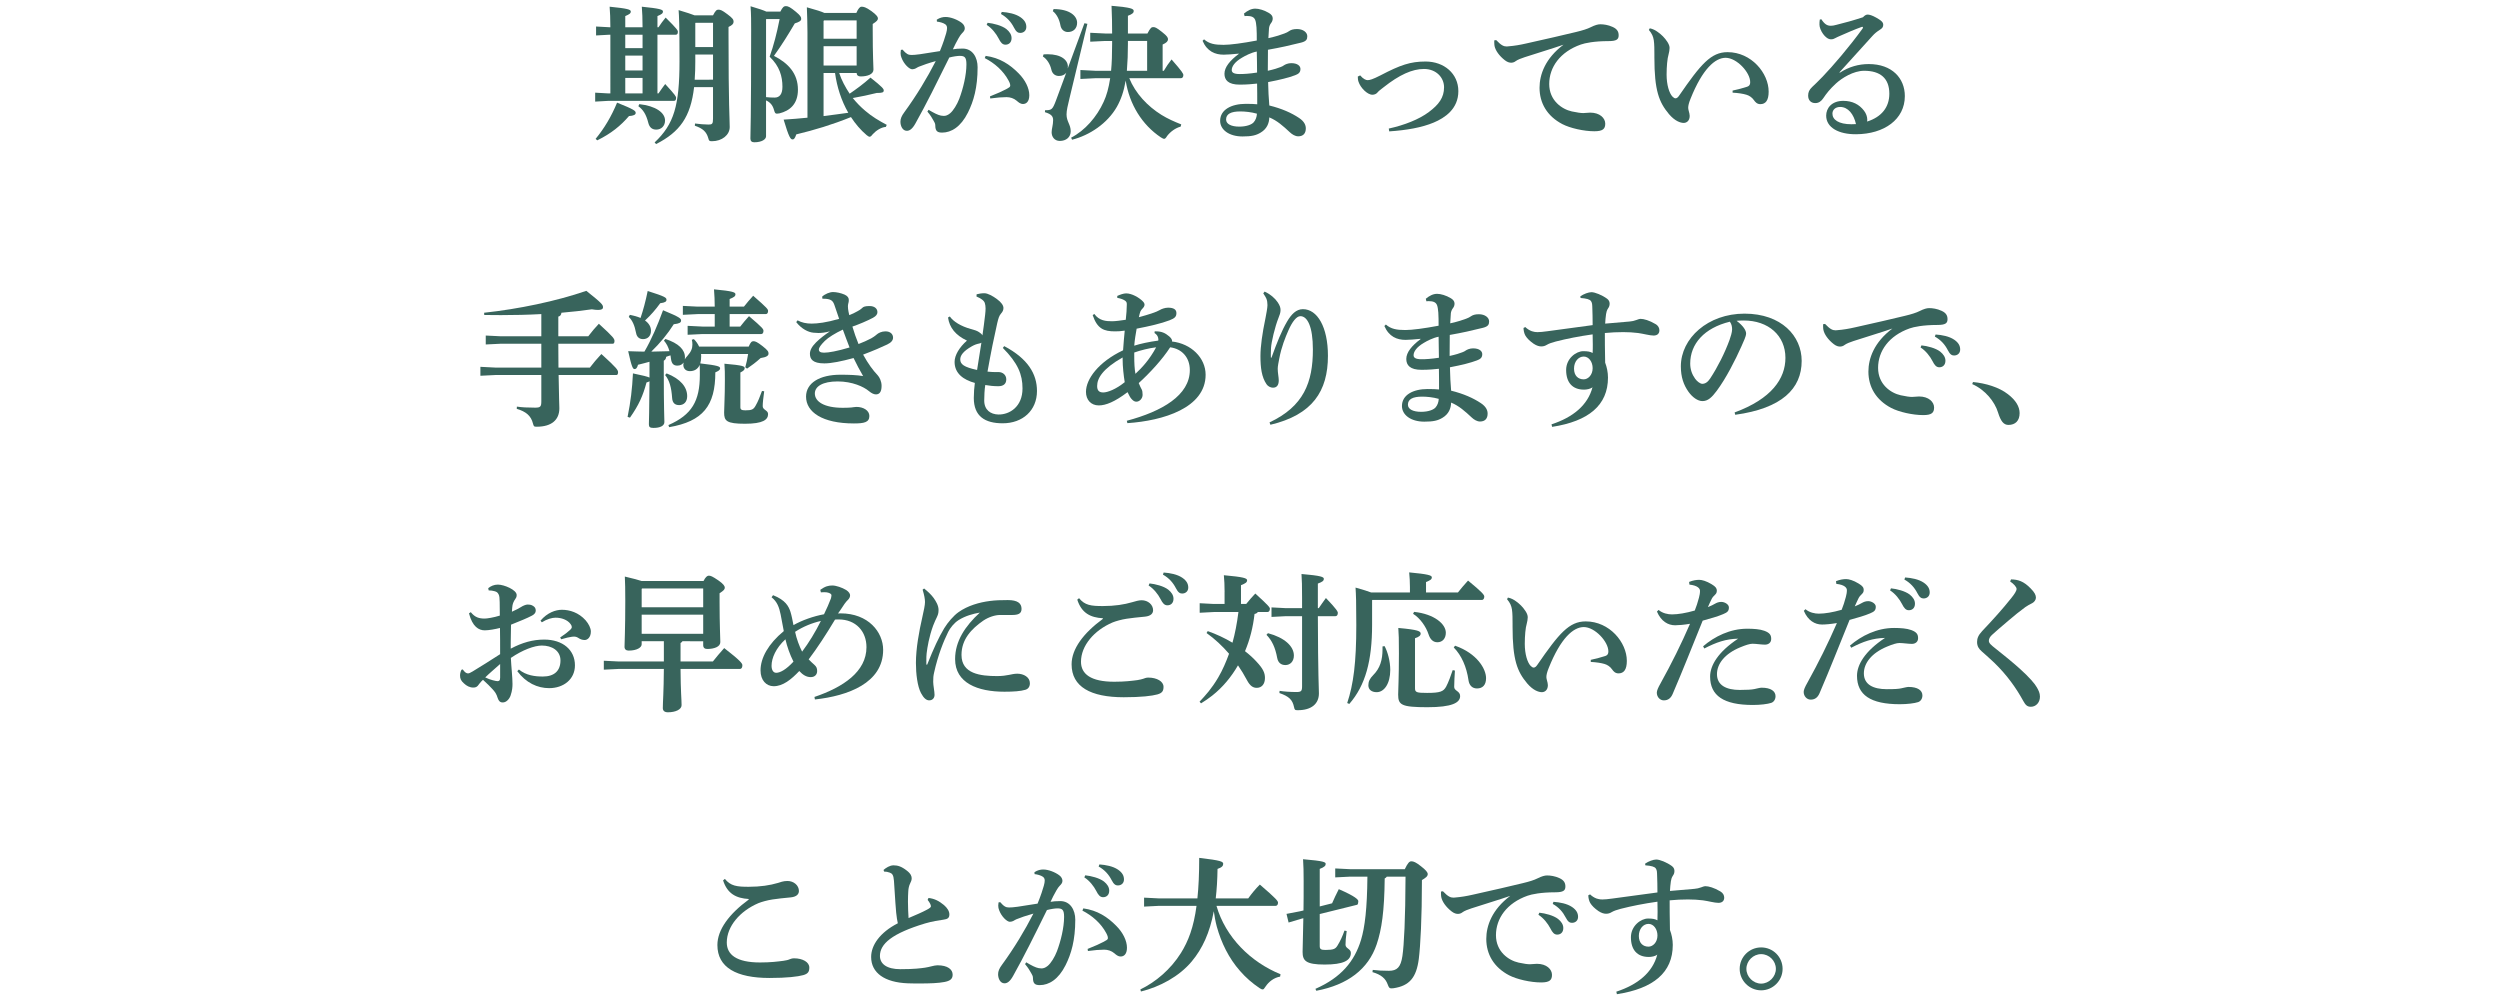 <?xml version="1.0" encoding="utf-8"?>
<!-- Generator: Adobe Illustrator 16.0.0, SVG Export Plug-In . SVG Version: 6.00 Build 0)  -->
<!DOCTYPE svg PUBLIC "-//W3C//DTD SVG 1.1//EN" "http://www.w3.org/Graphics/SVG/1.1/DTD/svg11.dtd">
<svg version="1.1" id="レイヤー_1" xmlns="http://www.w3.org/2000/svg" xmlns:xlink="http://www.w3.org/1999/xlink" x="0px"
	 y="0px" width="400px" height="160px" viewBox="0 0 400 160" enable-background="new 0 0 400 160" xml:space="preserve">
<g>
	<g>
		<path fill="#38645C" d="M97.659,5.553H97.54l-2.169,0.119v-1.43l2.169,0.119h0.119c0-1.383-0.047-2.406-0.119-3.289
			c2.861,0.285,3.385,0.451,3.385,0.764c0,0.311-0.215,0.451-0.882,0.738v1.787h2.766c0-1.383-0.049-2.406-0.12-3.289
			c2.836,0.285,3.385,0.451,3.385,0.764c0,0.311-0.215,0.451-0.882,0.738v1.787h0.167c0.357-0.549,0.715-1.023,1.144-1.549
			c1.883,1.857,1.955,2.074,1.955,2.266c0,0.309-0.095,0.475-0.335,0.475h-2.931v9.393h0.167c0.334-0.498,0.715-1.027,1.072-1.502
			c1.692,1.836,1.741,2.004,1.741,2.217c0,0.311-0.095,0.477-0.334,0.477H97.326l-2.098,0.119v-1.43l2.098,0.119h0.333V5.553z
			 M95.299,22.217c1.383-1.668,2.528-3.602,3.433-5.793c2.741,1.098,2.979,1.311,2.979,1.645c0,0.287-0.333,0.453-1.072,0.502
			c-1.311,1.523-2.837,2.787-5.078,3.885L95.299,22.217z M100.043,7.697h2.766V5.553h-2.766V7.697z M100.043,11.275h2.766V8.891
			h-2.766V11.275z M100.043,14.945h2.766v-2.479h-2.766V14.945z M102.284,16.664c2.623,0.283,4.124,1.355,4.124,2.619
			c0,0.883-0.619,1.455-1.406,1.455c-0.619,0-1.073-0.311-1.263-1.049c-0.357-1.43-0.858-2.145-1.598-2.693L102.284,16.664z
			 M111.056,13.941c-0.548,4.77-2.288,7.178-6.079,9.109l-0.238-0.262c3.099-2.908,3.981-5.889,3.981-12.994
			c0-6.102-0.071-7.197-0.143-8.176c1.287,0.383,2.074,0.645,2.55,0.834h2.957c0.405-0.785,0.596-0.906,0.859-0.906
			c0.31,0,0.572,0.072,1.453,0.74c0.835,0.621,0.978,0.859,0.978,1.193c0,0.307-0.191,0.547-0.811,0.834v1.262
			c0,11.395,0.191,13.469,0.191,14.756c0,1.264-1.239,2.264-2.836,2.264c-0.43,0-0.477-0.047-0.596-0.498
			c-0.287-1.002-0.859-1.549-2.146-1.98l0.023-0.355c0.715,0.094,1.55,0.166,2.17,0.166c0.572,0,0.714-0.096,0.714-0.93v-5.057
			H111.056z M114.084,12.752V8.723h-2.836v1.121c0,0.977-0.025,1.93-0.096,2.908H114.084z M114.084,7.533V3.646h-2.79l-0.047,0.047
			v3.84H114.084z"/>
		<path fill="#38645C" d="M124.857,1.859c0.357-0.717,0.572-0.883,0.882-0.883c0.357,0,0.739,0.191,1.598,0.906
			c0.715,0.594,0.857,0.834,0.857,1.143c0,0.312-0.334,0.502-1.025,0.717c-1.024,1.738-2.097,3.48-3.336,5.197
			c2.335,1.189,3.837,2.859,3.837,5.41c0,2.336-1.335,3.385-2.955,3.789c-0.167,0.025-0.311,0.049-0.405,0.049
			c-0.287,0-0.335-0.145-0.477-0.617c-0.191-0.693-0.572-1.195-1.265-1.506v5.746c0,0.479-0.667,0.955-1.883,0.955
			c-0.406,0-0.62-0.193-0.62-0.598c0-0.549,0.12-2.957,0.12-17.426c0-1.215,0-2.455-0.095-3.74c1.359,0.402,2.121,0.666,2.526,0.857
			H124.857z M122.616,3.051l-0.048,0.047v12.443c0.501,0.049,0.834,0.072,1.384,0.072c0.715,0,1.238-0.477,1.238-1.717
			c0-1.668-0.452-3.312-2.049-4.816c0.643-1.809,1.145-3.719,1.597-6.029H122.616z M134.273,11.68
			c0.38,1.168,0.979,2.262,1.668,3.312c1.073-0.738,2.193-1.549,3.337-2.574c1.931,1.523,2.121,1.812,2.121,2.053
			c0,0.332-0.262,0.402-1.119,0.402c-1.264,0.312-2.48,0.574-3.839,0.812c0.596,0.738,1.263,1.428,2.003,2.049
			c1.049,0.904,2.217,1.598,3.433,2.242l-0.143,0.332c-0.74,0.047-1.55,0.572-2.099,1.17c-0.214,0.283-0.357,0.404-0.5,0.404
			c-0.119,0-0.262-0.098-0.477-0.264c-0.954-0.809-1.787-1.787-2.503-2.883c-3.004,1.215-5.864,2.074-8.748,2.766
			c-0.239,0.715-0.406,0.809-0.596,0.809c-0.311,0-0.572-0.285-1.431-3.17c1.287-0.07,2.551-0.189,3.814-0.309V5.195
			c0-1.311-0.047-2.549-0.096-4.027c1.549,0.428,2.36,0.691,2.813,0.906h5.101c0.334-0.766,0.597-1.002,0.834-1.002
			c0.31,0,0.667,0.047,1.598,0.715c0.811,0.594,1.025,0.93,1.025,1.145c0,0.285-0.168,0.477-0.835,0.904V4.67
			c0,4.576,0.12,5.842,0.12,6.463c0,0.736-0.93,1.096-2.051,1.096c-0.381,0-0.619-0.166-0.643-0.549H134.273z M137.062,3.266h-5.221
			l-0.071,0.094v2.838h5.292V3.266z M131.77,7.389v3.1h5.292v-3.1H131.77z M131.77,11.68v6.891c1.335-0.17,2.646-0.336,3.956-0.527
			c-1.119-1.953-1.811-4.125-2.12-6.363H131.77z"/>
		<path fill="#38645C" d="M148.574,17.57c0.833,0.498,1.478,0.83,1.979,0.928c0.166,0.023,0.31,0.047,0.452,0.047
			c0.309,0,0.62-0.096,1.001-0.406c0.524-0.428,1.121-1.406,1.479-2.334c0.619-1.646,1.144-3.791,1.144-5.508
			c0-1.145-0.285-1.357-1.072-1.357c-0.358,0-1.026,0.094-1.669,0.262c-2.05,4.146-3.623,7.342-5.411,10.537
			c-0.525,0.953-0.978,1.191-1.383,1.191c-0.691,0-1.025-0.787-1.025-1.455c0-0.477,0.19-0.93,0.596-1.479
			c2.003-2.74,3.719-5.602,5.055-8.223c-1.121,0.309-2.075,0.645-2.719,0.906c-0.167,0.07-0.309,0.164-0.477,0.26
			c-0.118,0.072-0.356,0.145-0.572,0.145c-0.452,0-1.333-0.811-1.716-1.859c-0.096-0.238-0.143-0.453-0.143-0.74
			c0-0.141,0.023-0.309,0.047-0.5l0.263-0.047c0.62,0.713,0.929,0.857,1.43,0.857c0.263,0,0.716-0.023,1.359-0.119
			c1.144-0.166,2.17-0.332,3.195-0.5c0.501-1.217,0.882-2.406,1.001-2.859c0.095-0.334,0.142-0.623,0.142-0.836
			c0-0.262-0.095-0.453-0.286-0.596c-0.334-0.238-0.906-0.381-1.336-0.428l-0.023-0.311c0.501-0.334,1.002-0.43,1.407-0.43
			c0.833,0,1.906,0.43,2.574,0.93c0.357,0.262,0.501,0.619,0.501,0.883c0,0.309-0.168,0.525-0.454,0.809
			c-0.166,0.166-0.31,0.383-0.524,0.74c-0.404,0.715-0.62,1.145-0.929,1.811c0.477-0.072,0.834-0.119,1.55-0.119
			c1.621,0,2.407,1.432,2.407,2.98c0,3.289-0.644,5.459-1.55,7.27c-1.144,2.289-2.67,3.195-4.124,3.195
			c-0.739,0-1.097-0.215-1.097-1.166c0-0.287-0.142-0.504-0.262-0.717c-0.239-0.43-0.477-0.859-1.001-1.479L148.574,17.57z
			 M157.704,8.939c2.264,0.307,3.885,1.383,5.267,2.787c1.073,1.074,1.717,2.385,1.717,3.506c0,1.047-0.501,1.406-1.001,1.406
			c-0.454,0-0.739-0.287-1.025-0.525c-0.452-0.381-1.025-0.572-1.621-0.572c-0.691,0-1.55,0.072-2.598,0.215l-0.048-0.334
			c1.216-0.477,1.979-0.834,2.575-1.143c0.404-0.217,0.667-0.361,0.667-0.549c0-0.215-0.023-0.383-0.262-0.834
			c-0.834-1.572-2.264-2.814-3.814-3.602L157.704,8.939z M158.014,3.646c0.928,0.096,2.264,0.43,3.003,1
			c0.501,0.408,0.834,0.883,0.834,1.455c0,0.691-0.429,1.049-0.978,1.049c-0.476,0-0.763-0.334-1.096-1.002
			c-0.381-0.738-1.072-1.645-1.908-2.168L158.014,3.646z M160.278,1.908c1.025,0.07,2.168,0.285,2.979,0.834
			c0.692,0.475,0.954,0.975,0.954,1.572c0,0.596-0.429,0.953-0.979,0.953c-0.332,0-0.642-0.143-1-0.857
			c-0.453-0.883-1.097-1.623-2.074-2.17L160.278,1.908z"/>
		<path fill="#38645C" d="M170.599,11.631c-0.239,0.334-0.645,0.525-1.169,0.525c-0.595,0-1.072-0.357-1.214-1.023
			c-0.191-0.859-0.692-1.67-1.36-2.1l0.119-0.334c0.214-0.023,0.43-0.023,0.62-0.023c2.24,0,3.265,0.953,3.265,1.98
			c0,0.117,0,0.211-0.023,0.307l2.67-7.246l0.477,0.096l-2.884,11.992c-0.24,1.023-0.454,1.834-0.454,2.504
			c0,1.141,0.668,1.619,0.668,2.691c0,0.955-0.74,1.549-1.741,1.549c-0.858,0-1.312-0.666-1.312-1.383
			c0-0.57,0.238-1.143,0.238-1.955c0-0.572-0.261-0.951-1.311-1.262l0.024-0.311c1.048,0,1.192-0.094,1.74-1.549L170.599,11.631z
			 M168.572,1.451c2.623,0,3.766,1.123,3.766,2.195c0,0.904-0.595,1.479-1.478,1.479c-0.571,0-1.072-0.383-1.192-1.072
			c-0.166-0.932-0.596-1.789-1.215-2.266L168.572,1.451z M175.247,12.514l-2.384,0.121v-1.432l2.384,0.121h2.527
			c0.119-1.219,0.166-2.648,0.166-4.342V6.555h-1.12l-2.384,0.117V5.244l2.384,0.117h1.12c0-1.598-0.023-2.859-0.095-4.432
			c3.146,0.262,3.551,0.475,3.551,0.834c0,0.262-0.167,0.477-0.929,0.762v2.836h3.122c0.478-0.93,0.668-1.023,0.906-1.023
			c0.311,0,0.5,0.049,1.407,0.764c0.882,0.691,0.977,0.93,0.977,1.191c0,0.285-0.215,0.547-0.858,0.834v4.197h0.191
			c0.381-0.645,0.763-1.219,1.239-1.812c1.74,1.979,1.884,2.287,1.884,2.502c0,0.287-0.144,0.5-0.382,0.5h-8.271
			c1.002,2.455,2.932,4.482,5.149,5.865c1.001,0.619,2.074,1.096,3.169,1.525l-0.095,0.355c-0.811,0.217-1.621,0.789-2.169,1.502
			c-0.191,0.312-0.31,0.455-0.477,0.455c-0.119,0-0.287-0.096-0.524-0.238c-3.005-2.002-5.031-5.293-5.626-9.082
			c-0.287,1.691-0.739,3.002-1.407,4.193c-1.525,2.672-4.363,4.555-7.175,5.27l-0.144-0.334c2.218-1.145,4.101-3.314,5.198-5.723
			c0.476-1.023,0.81-2.217,1.048-3.789H175.247z M183.542,11.324v-4.77h-3.075v0.5c0,1.43-0.049,2.836-0.167,4.27H183.542z"/>
		<path fill="#38645C" d="M192.646,6.293c0.812,0.715,1.717,0.883,3.123,0.883c1.073,0,3.052-0.266,5.315-0.693
			c0-0.787,0-1.404-0.045-2.096c-0.049-0.551-0.096-0.93-0.215-1.217c-0.191-0.453-0.621-0.619-1.335-0.619
			c-0.12,0-0.239,0.023-0.358,0.023l-0.095-0.404c0.572-0.479,1.167-0.789,1.811-0.789c0.574,0,1.429,0.238,2.216,0.717
			c0.359,0.213,0.572,0.5,0.572,0.834c0,0.311-0.094,0.549-0.285,0.785c-0.166,0.215-0.287,0.549-0.311,0.812
			c-0.021,0.381-0.047,0.93-0.096,1.572c1.289-0.285,1.979-0.525,2.553-0.74c0.285-0.094,0.596-0.26,0.832-0.428
			c0.215-0.145,0.574-0.287,1.193-0.287c1,0,1.645,0.549,1.645,1.146c0,0.5-0.143,0.809-0.977,1.023
			c-1.812,0.455-3.289,0.787-5.316,1.145c-0.023,1.217-0.023,2.385-0.023,3.363c0.977-0.217,1.645-0.432,2.051-0.598
			c0.189-0.07,0.404-0.168,0.547-0.287c0.168-0.117,0.619-0.334,1.145-0.334c1.025,0,1.479,0.453,1.479,0.93
			c0,0.621-0.381,0.811-0.857,1.002c-1.025,0.381-2.312,0.715-4.316,1.098c0.025,1.381,0.096,2.574,0.191,3.742
			c2.027,0.5,3.551,1.191,4.768,2.002c0.857,0.57,1.072,1.17,1.072,1.67c0,0.785-0.406,1.262-1.215,1.262
			c-0.479,0-0.953-0.287-1.336-0.645c-1.072-1-2.027-1.859-3.289-2.383c-0.025,0.932-0.381,1.836-1.383,2.432
			c-0.739,0.453-1.478,0.619-2.909,0.619c-2.146,0-3.576-1.072-3.576-2.502c0-1.787,1.812-2.717,4.102-2.717
			c0.905,0,1.311,0.023,1.834,0.07c0-1.238,0-2.311-0.023-3.312c-0.691,0.07-1.55,0.168-2.789,0.168
			c-1.837,0-2.432-0.74-2.432-1.742c0-1.049,0.881-2.121,2.288-3.172V8.582c-0.977,0.094-1.858,0.166-2.406,0.166
			c-1.359,0-2.647-0.502-3.386-2.217L192.646,6.293z M198.439,17.83c-1.479,0-2.265,0.404-2.265,1.287
			c0,0.738,0.833,1.143,2.122,1.143c1.144,0,2.001-0.332,2.312-0.715c0.287-0.334,0.476-0.809,0.501-1.357
			C200.179,17.926,199.202,17.83,198.439,17.83z M201.084,8.246c-0.905,0.17-1.882,0.693-2.359,0.979
			c-1.192,0.691-1.646,1.432-1.646,1.979c0,0.404,0.311,0.643,1.287,0.643c0.668,0,1.503-0.047,2.766-0.238
			C201.133,10.488,201.109,9.391,201.084,8.246z"/>
		<path fill="#38645C" d="M217.627,12.062c0.523,0.619,0.953,0.762,1.191,0.762c0.334,0,0.787-0.117,2.051-0.762
			c3.195-1.668,4.791-2.219,7.223-2.219c2.957,0,5.244,1.93,5.244,4.744c0,2.838-2.146,4.268-3.957,5.029
			c-1.883,0.787-4.291,1.217-7.104,1.406l-0.072-0.451c2.504-0.549,4.863-1.479,6.412-2.646c1.598-1.193,2.434-2.312,2.434-3.959
			c0-1.549-1.242-2.932-3.219-2.932c-1.859,0-3.936,0.93-6.459,2.932c-0.455,0.359-0.742,0.549-0.98,0.836
			c-0.166,0.213-0.477,0.357-0.809,0.357c-0.811,0-1.908-1.121-2.219-2.074c-0.094-0.262-0.117-0.549-0.117-0.834L217.627,12.062z"
			/>
		<path fill="#38645C" d="M239.389,6.412c0.811,0.859,1.217,1.025,1.693,1.025c0.094,0,0.189-0.025,0.26-0.025
			c0.932-0.07,1.91-0.236,2.838-0.453c3.125-0.691,6.199-1.406,7.963-1.834c1.096-0.262,1.836-0.502,2.359-0.764
			c0.717-0.357,1.17-0.477,1.551-0.477c0.523,0,1.264,0.096,1.979,0.43c0.738,0.332,0.953,0.787,0.953,1.334
			c0,0.645-0.311,0.93-1.645,0.93c-2.242,0-3.744,0.309-4.412,0.549c-3.312,1.168-5.053,3.623-5.053,6.316
			c0,2.621,2.004,4.029,3.623,4.387c0.883,0.189,1.455,0.262,1.836,0.262c0.119,0,0.262-0.023,0.334-0.023
			c0.262-0.025,0.525-0.049,0.764-0.049c1.547,0,2.408,0.883,2.408,1.766c0,0.834-0.383,1.215-1.742,1.215
			c-1.691,0-3.885-0.5-5.125-1.145c-2.455-1.285-3.646-3.385-3.646-5.816c0-2.098,0.904-4.695,3.838-6.889
			c-2.002,0.691-3.742,1.193-6.223,2.002c-0.523,0.168-1.143,0.406-1.455,0.643c-0.166,0.145-0.451,0.238-0.689,0.238
			c-0.262,0-0.596-0.07-1.002-0.381c-0.953-0.736-1.525-1.596-1.668-2.287c-0.023-0.166-0.047-0.334-0.047-0.572V6.461
			L239.389,6.412z"/>
		<path fill="#38645C" d="M263.965,4.529c0.477,0.094,0.906,0.309,1.287,0.596c0.596,0.428,1.07,0.881,1.525,1.572
			c0.213,0.334,0.357,0.668,0.357,0.975c0,0.266-0.07,0.719-0.166,1.051c-0.191,0.621-0.311,1.908-0.311,3.219
			c0,1.6,0.406,2.979,0.953,3.529c0.191,0.189,0.334,0.262,0.477,0.262c0.191,0,0.381-0.143,0.572-0.43
			c3.48-5.053,5.102-6.959,7.748-6.959c3.812,0,6.578,3.359,6.578,6.316c0,1.404-0.477,2.004-1.334,2.004
			c-0.525,0-0.811-0.338-1.025-0.645c-0.309-0.455-0.787-0.74-1.193-0.859c-0.547-0.168-1.332-0.287-2.217-0.334v-0.334
			c0.859-0.189,1.621-0.381,2.338-0.619c0.357-0.119,0.477-0.357,0.477-0.717c0.023-1.549-2.146-3.91-3.934-3.91
			c-1.668,0-3.695,1.766-5.604,6.535c-0.285,0.689-0.381,1.145-0.381,1.477c0,0.168,0.049,0.312,0.072,0.43
			c0.096,0.355,0.168,0.645,0.168,0.857c0,0.811-0.525,1.121-0.955,1.121c-0.523,0-1.406-0.287-2.359-1.406
			c-1.598-1.908-2.336-3.768-2.336-9.059V8.699c0-0.666,0-1.645-0.096-2.262c-0.096-0.598-0.285-1.051-0.787-1.648L263.965,4.529z"
			/>
		<path fill="#38645C" d="M294.381,11.631c1.453-0.951,3.002-1.381,4.623-1.381c3.719,0,5.77,2.264,5.77,5.125
			c0,3.719-3.289,6.078-7.795,6.104c-2.766,0.023-4.791-1.051-4.791-2.98c0-1.17,0.857-2.361,2.74-2.361
			c1.455,0,2.551,0.572,3.314,1.574c0.332,0.428,0.523,0.953,0.523,1.455c0,0.094,0,0.189-0.023,0.283
			c2.312-0.738,3.551-2.287,3.551-4.457c0-2.455-1.428-3.668-4.027-3.668c-1.717,0-3.576,1.166-4.529,2.049
			c-0.953,0.881-1.479,1.547-2.025,2.359c-0.311,0.453-0.693,0.764-1.266,0.764c-0.691,0-1.143-0.453-1.143-1.193
			c0-0.549,0.166-0.928,0.643-1.385c0.285-0.283,1.025-0.951,1.668-1.643c1.646-1.717,4.293-4.791,6.414-7.725
			c0.023-0.047,0.047-0.094,0.047-0.141c0-0.072-0.047-0.121-0.094-0.121c-0.025,0-0.096,0.025-0.119,0.025
			c-1.121,0.404-2.289,0.906-3.41,1.406c-0.357,0.168-0.621,0.262-0.859,0.404c-0.166,0.096-0.332,0.168-0.643,0.168
			c-0.906,0-1.836-1.504-1.836-2.336c0-0.287,0-0.525,0.049-0.811l0.238-0.072c0.572,0.857,0.977,1.051,1.549,1.051
			c0.287,0,0.477-0.049,0.859-0.145c1.191-0.287,2.74-0.715,4.266-1.217c0.287-0.311,0.523-0.428,0.738-0.428
			c0.287,0,0.717,0.117,1.359,0.477c0.764,0.43,1.145,0.715,1.145,1.145c0,0.332-0.119,0.547-0.5,0.785
			c-0.525,0.336-0.857,0.596-1.264,1.051c-1.811,2-3.529,3.885-5.244,5.791L294.381,11.631z M294.428,17.113
			c-0.811,0-1.24,0.502-1.24,1.074c0,0.953,0.979,1.693,3.051,1.693c0.217,0,0.453,0,0.717-0.025
			C296.596,18.26,295.691,17.113,294.428,17.113z"/>
	</g>
	<g>
		<path fill="#38645C" d="M86.612,54.998h-6.507l-2.385,0.117v-1.428l2.385,0.117h6.507v-3.551
			c-2.145,0.119-4.362,0.166-6.461,0.166c-0.906,0-1.81,0-2.669-0.021l-0.023-0.359c5.53-0.596,11.49-1.836,16.353-3.504
			c2.527,2.002,2.668,2.242,2.668,2.621c0,0.287-0.213,0.432-0.785,0.432c-0.263,0-0.596-0.025-1.001-0.098
			c-1.501,0.215-3.146,0.404-4.863,0.549c-0.047,0.381-0.215,0.549-0.5,0.619v3.146h4.792c0.501-0.666,1.144-1.43,1.693-2.002
			c2.358,2.145,2.502,2.408,2.502,2.764c0,0.264-0.095,0.432-0.264,0.432H89.33c0,1.262,0,2.551,0.023,3.814h5.03
			c0.5-0.668,1.121-1.406,1.835-2.17c2.527,2.289,2.671,2.574,2.671,2.932c0,0.262-0.095,0.43-0.262,0.43h-9.249
			c0.047,3.623,0.119,4.766,0.119,5.316c0,1.881-1.266,2.955-3.624,2.955c-0.429,0-0.477-0.047-0.596-0.5
			c-0.31-1.266-1.145-1.932-2.599-2.361l0.025-0.357c0.785,0.119,1.691,0.168,2.908,0.168c0.834,0,1-0.143,1-1.002v-4.219h-7.367
			l-2.382,0.119v-1.432l2.382,0.121h7.367V54.998z"/>
		<path fill="#38645C" d="M112.166,56.643c0.023,0.119,0.023,0.215,0.023,0.332c0,0.455-0.047,0.836-0.144,1.17
			c2.908,0.332,3.171,0.5,3.171,0.787c0,0.285-0.31,0.451-0.764,0.643c0,5.34-1.979,7.842-7.389,8.773l-0.119-0.336
			c3.766-1.645,5.029-3.861,5.029-8.031c0-0.693,0-1.145-0.023-1.598c-0.286,0.643-0.811,1-1.573,1
			c-0.621,0-1.048-0.379-1.048-1.023c0-0.121,0.021-0.238,0.047-0.357c-0.215,0.309-0.523,0.498-1.001,0.498
			c-0.644,0-0.929-0.355-1.024-1.119l-0.072-0.523c-0.239,0.07-0.478,0.143-0.693,0.236c-0.023,0.312-0.167,0.502-0.382,0.619v1.814
			c0,5.863,0.096,7.412,0.096,8.01c0,0.596-0.691,0.93-1.738,0.93c-0.574,0-0.742-0.143-0.742-0.574
			c0-0.477,0.072-2.002,0.098-6.889c-0.098,0.072-0.262,0.121-0.478,0.191c-0.572,2.145-1.239,3.623-2.646,5.627l-0.382-0.121
			c0.5-2.479,0.738-4.504,0.859-6.959c1.643,0.332,2.335,0.523,2.646,0.668v-2.529c-0.621,0.168-1.216,0.336-1.835,0.479
			c-0.144,0.547-0.336,0.691-0.549,0.691c-0.261,0-0.452-0.238-1.026-2.863c0.978,0.049,1.812,0.049,2.599,0.072
			c1.145-1.977,2.097-4.193,2.98-6.625c2.766,1.143,2.884,1.334,2.884,1.668c0,0.309-0.284,0.477-1.167,0.572
			c-0.978,1.549-2.217,3.051-3.6,4.385l2.91-0.072c-0.193-0.689-0.478-1.236-0.883-1.691l0.237-0.262
			c2.122,0.691,3.123,1.717,3.123,2.932c0,0.121-0.023,0.168-0.023,0.334c0.095-0.191,0.239-0.357,0.429-0.572
			c0.595-0.668,0.788-1.191,0.788-1.812c0-0.309-0.025-0.523-0.096-0.762l0.334-0.096c0.357,0.357,0.644,0.764,0.834,1.193h7.938
			c0.31-0.74,0.5-0.859,0.762-0.859c0.287,0,0.598,0.119,1.454,0.787c0.883,0.691,0.955,0.906,0.955,1.193
			c0,0.332-0.311,0.57-1.263,0.715c-0.764,0.691-1.409,1.166-2.171,1.691l-0.287-0.215c0.191-0.691,0.336-1.334,0.454-2.121H112.166
			z M100.771,50.373c0.596,0.119,1.168,0.262,1.717,0.5c0.427-1.262,0.809-2.67,1.143-4.314c2.861,0.906,3.005,1.072,3.005,1.406
			c0,0.262-0.19,0.453-1.001,0.549c-0.716,1.002-1.527,1.93-2.433,2.766c0.644,0.453,0.955,1.023,0.955,1.645
			c0,0.834-0.526,1.334-1.265,1.334c-0.596,0-1.001-0.334-1.119-0.977c-0.239-1.24-0.596-2.025-1.169-2.576L100.771,50.373z
			 M106.659,59.742c2.24,0.881,3.29,2.193,3.29,3.646c0,0.906-0.523,1.43-1.288,1.43c-0.691,0-1.073-0.381-1.12-1.143
			c-0.12-1.717-0.428-2.814-1.121-3.672L106.659,59.742z M114.357,50.254h-2.716l-2.383,0.119v-1.43l2.383,0.119h2.716
			c0-0.979-0.046-1.836-0.118-2.766c3.052,0.285,3.432,0.475,3.432,0.787c0,0.334-0.238,0.475-0.929,0.762v1.217h2.289
			c0.454-0.572,0.929-1.145,1.478-1.742c2.266,1.979,2.384,2.17,2.384,2.434c0,0.285-0.119,0.5-0.359,0.5h-5.792v2.002h1.694
			c0.451-0.572,0.857-1.072,1.406-1.668c2.217,1.883,2.312,2.074,2.312,2.359c0,0.287-0.121,0.502-0.357,0.502h-9.393l-2.384,0.117
			v-1.43l2.384,0.119h1.953V50.254z M122.272,62.602c-0.144,1.049-0.239,1.861-0.239,2.383c0,0.621,0.86,0.645,0.86,1.266
			c0,0.904-0.811,1.549-3.695,1.549c-2.956,0-3.338-0.453-3.338-1.787c0-0.859,0.12-2.408,0.12-5.176c0-1.143,0-1.715-0.072-2.643
			c3.051,0.26,3.242,0.426,3.242,0.713c0,0.238-0.165,0.43-0.69,0.693v5.553c0,0.381,0.189,0.5,0.811,0.5
			c1.024,0,1.286-0.143,1.622-0.738c0.405-0.691,0.691-1.453,1.024-2.359L122.272,62.602z"/>
		<path fill="#38645C" d="M131.542,47.465c0.454-0.43,1.218-0.738,1.742-0.738c0.547,0,1.288,0.166,1.835,0.404
			c0.478,0.215,0.691,0.5,0.691,0.859c0,0.213-0.023,0.402-0.095,0.619c-0.023,0.096-0.047,0.238-0.047,0.404
			c0,0.119,0,0.262,0.023,0.406c0.023,0.238,0.096,0.596,0.19,1c0.478-0.166,0.834-0.357,1.312-0.619
			c0.144-0.07,0.523-0.285,0.811-0.572c0.144-0.143,0.429-0.262,1.122-0.262c0.786,0,1.262,0.404,1.262,0.977
			c0,0.334-0.192,0.621-0.715,0.906c-1.001,0.525-2.194,1.025-3.288,1.406c0.261,0.883,0.619,1.932,0.976,2.791
			c0.739-0.287,1.406-0.574,2.026-0.906c0.167-0.096,0.572-0.336,0.857-0.596c0.287-0.264,0.812-0.527,1.43-0.527
			c0.764,0,1.215,0.432,1.215,1.002c0,0.43-0.284,0.787-0.929,1.096c-0.788,0.383-2.266,1.025-3.862,1.623
			c0.811,1.479,1.55,2.479,2.337,3.312c0.285,0.311,0.619,0.953,0.619,1.691c0,1.051-0.406,1.361-0.906,1.361
			c-0.287,0-0.667-0.145-1.12-0.525c-0.813-0.691-2.646-1.549-5.006-1.549c-2.384,0-3.647,0.785-3.647,1.93
			c0,1.289,1.477,2.289,4.481,2.289c0.524,0,1.024-0.023,1.335-0.047c0.213-0.025,0.667-0.096,0.834-0.096
			c1.121,0,2.074,0.572,2.074,1.453c0,1.027-0.858,1.193-2.48,1.193c-5.029,0-7.651-1.812-7.651-4.291
			c0-2.193,2.193-3.504,5.483-3.504c1.453,0,2.623,0.047,3.647,0.213c-0.572-1-1.001-1.787-1.527-2.883
			c-1.905,0.523-3.552,0.857-4.671,0.857c-1.907,0-2.312-0.715-2.312-1.549c0-0.525,0.287-1.121,0.979-1.812
			c0.595-0.596,1.38-1.193,2.216-1.766c-0.739,0.191-1.311,0.264-1.834,0.264c-0.264,0-0.526-0.023-0.788-0.047
			c-0.834-0.072-1.907-0.596-2.764-1.693l0.213-0.285c0.643,0.355,1.383,0.523,2.24,0.523c0.932,0,2.384-0.168,4.412-0.762
			c-0.239-0.691-0.5-1.502-0.765-2.24c-0.236-0.645-0.523-0.979-1.763-0.979h-0.144L131.542,47.465z M131.972,54.543
			c-0.644,0.645-0.954,1.074-0.954,1.385c0,0.309,0.215,0.5,0.834,0.5c0.715,0,2.099-0.24,4.077-0.834
			c-0.357-0.932-0.715-1.859-1.073-2.859C133.641,53.305,132.522,53.996,131.972,54.543z"/>
		<path fill="#38645C" d="M160.671,55.379c3.791,2.002,5.245,4.457,5.245,7.176c0,3.123-2.289,5.172-5.483,5.172
			c-2.836,0-4.625-1.119-4.625-4.051c0-0.764,0.072-1.766,0.167-2.408c-1.763-0.477-3.241-1.477-3.241-3.361
			c0-1.072,0.763-2.338,1.979-3.41c-1.814-0.857-2.79-2.049-3.029-3.695l0.288-0.166c0.547,0.809,1.786,1.572,3.359,2.004
			c0.598,0.166,0.955,0.262,1.312,0.5c0.261,0.166,0.454,0.334,0.549,0.523c0.165-1.145,0.311-2.242,0.429-3.289
			c0.047-0.406,0.072-0.738,0.072-1.025c0-0.334-0.048-0.619-0.121-0.857c-0.118-0.406-0.643-0.764-1.334-1.049l0.023-0.357
			c0.406-0.096,0.762-0.168,1.242-0.168c0.547,0,1.358,0.453,2.001,0.93c0.717,0.523,1.048,1.025,1.048,1.43
			c0,0.359-0.143,0.619-0.38,0.885c-0.311,0.355-0.431,0.762-0.621,1.572c-0.523,2.312-0.978,4.527-1.548,7.723
			c0.475,0.049,0.833,0.072,1.097,0.072h0.667c0.667,0,1.239,0.453,1.239,1.168c0,0.738-0.478,1.096-1.265,1.096
			c-0.737,0-1.43-0.07-2.097-0.191c-0.118,0.717-0.167,1.789-0.167,2.48c0,1.5,1,2.215,2.289,2.24
			c1.74,0.023,3.837-1.215,3.837-4.172c0-2.24-0.737-4.051-3.146-6.482L160.671,55.379z M157.023,54.83
			c-0.119,0.072-0.237,0.121-0.403,0.145c-0.359,0.072-0.69,0.189-1.121,0.428c-1.43,0.811-1.858,1.502-1.858,2.098
			c0,0.787,0.596,1.24,2.692,1.693C156.547,57.811,156.786,56.309,157.023,54.83z"/>
		<path fill="#38645C" d="M180.289,67.322c5.648-1.502,10.083-4.078,10.083-8.105c0-2.051-1.288-3.408-3.146-3.648
			c-1.239,1.932-3.266,4.125-5.029,5.723c0.167,0.451,0.38,0.836,0.476,1.025c0.096,0.166,0.143,0.477,0.143,0.857
			c0,0.572-0.475,1.098-1.001,1.098c-0.31,0-0.523-0.168-0.786-0.455c-0.215-0.236-0.359-0.547-0.621-1.072
			c-2.05,1.551-3.479,2.121-4.599,2.121c-1.265,0-2.053-0.906-2.053-2.168c0-2.051,2.004-4.791,5.936-6.65
			c0.074-1.025,0.168-2.219,0.264-3.146c-0.572,0.094-1.096,0.117-1.55,0.117c-1.788,0-2.836-0.404-3.577-2.598l0.262-0.189
			c0.788,1.096,1.886,1.168,2.838,1.168c0.525,0,1.432-0.119,2.194-0.238c0.095-0.811,0.167-1.789,0.167-2.455
			c0-0.24-0.023-0.383-0.215-0.549c-0.239-0.215-0.763-0.406-1.312-0.502v-0.309c0.478-0.215,1.003-0.406,1.432-0.406
			c0.881,0,2.05,0.645,2.669,1.287c0.19,0.191,0.261,0.359,0.261,0.525c0,0.215-0.144,0.43-0.285,0.572
			c-0.168,0.166-0.335,0.381-0.382,0.525c-0.072,0.189-0.143,0.453-0.239,0.904c1.573-0.428,2.79-0.811,3.336-1.143
			c0.264-0.168,0.836-0.383,1.337-0.383c0.88,0,1.334,0.287,1.334,0.859c0,0.57-0.238,0.834-1.119,1.168
			c-1.312,0.5-3.148,0.93-5.245,1.334c-0.144,0.834-0.311,1.764-0.382,2.719c0.978-0.311,2.384-0.621,3.839-0.812
			c0-0.07,0.023-0.143,0.023-0.213c0-0.072-0.023-0.168-0.048-0.264c-0.069-0.262-0.214-0.498-0.57-0.738l0.023-0.264h0.213
			c0.906,0,1.478,0.264,2.122,0.811c0.333,0.287,0.452,0.551,0.452,0.715c0,0.023-0.023,0.072-0.023,0.096
			c3.076,0.336,5.388,2.623,5.388,5.318c0,5.314-6.795,7.365-12.516,7.746L180.289,67.322z M179.62,57.453v-0.262
			c-3.218,1.834-4.076,3.338-4.076,4.576c0,0.715,0.311,1.025,0.978,1.025c0.668,0,2.028-0.5,3.434-1.645
			C179.787,60.123,179.62,58.668,179.62,57.453z M181.48,56.404V57c0,1.072,0.048,2.074,0.19,2.812c1.074-1,2.265-2.287,3.313-4.244
			C183.887,55.689,182.409,56.07,181.48,56.404z"/>
		<path fill="#38645C" d="M202.336,46.654c0.906,0.406,1.67,1.072,2.098,1.715c0.336,0.502,0.453,0.859,0.453,1.242
			c0,0.451-0.166,0.832-0.332,1.262c-0.572,1.43-1.145,3.887-1.193,4.816c-0.047,0.764-0.023,1.191-0.023,1.525l0.094,0.023
			c0.883-2.455,1.646-4.338,2.504-5.795c0.668-1.141,1.455-1.977,2.527-1.977c2.314,0,4.006,2.861,4.006,7.461
			c0,5.674-2.479,9.439-9.203,11.037l-0.143-0.379c5.482-2.576,6.938-6.414,6.938-11.658c0-3.697-0.883-5.34-2.002-5.34
			c-0.621,0-1.312,0.904-1.908,2.264c-0.5,1.145-1.121,2.646-1.477,4.555c-0.096,0.523-0.24,1.166-0.24,1.598
			c0,0.666,0.166,1.357,0.166,1.857c0,0.715-0.285,1.168-0.902,1.168c-0.479,0-0.859-0.262-1.051-0.547
			c-0.787-1.145-0.977-2.646-0.977-4.508c0-1.523,0.285-3.598,0.811-6.102c0.119-0.596,0.311-1.645,0.311-2.049
			c0-0.359-0.049-0.74-0.166-1.025c-0.098-0.215-0.24-0.479-0.504-0.859L202.336,46.654z"/>
		<path fill="#38645C" d="M221.738,51.924c0.811,0.715,1.717,0.881,3.123,0.881c1.072,0,3.051-0.262,5.314-0.691
			c0-0.787,0-1.408-0.045-2.098c-0.049-0.549-0.096-0.93-0.215-1.215c-0.191-0.455-0.621-0.619-1.336-0.619
			c-0.119,0-0.238,0.021-0.357,0.021l-0.094-0.404c0.572-0.479,1.166-0.787,1.809-0.787c0.574,0,1.432,0.24,2.217,0.715
			c0.359,0.215,0.572,0.5,0.572,0.834c0,0.311-0.094,0.549-0.285,0.787c-0.166,0.215-0.287,0.547-0.309,0.812
			c-0.023,0.379-0.047,0.928-0.096,1.572c1.287-0.289,1.979-0.525,2.551-0.74c0.287-0.096,0.596-0.262,0.834-0.428
			c0.215-0.145,0.572-0.287,1.191-0.287c1.002,0,1.646,0.547,1.646,1.143c0,0.504-0.143,0.811-0.979,1.027
			c-1.811,0.453-3.289,0.787-5.316,1.143c-0.023,1.217-0.023,2.385-0.023,3.361c0.979-0.213,1.645-0.428,2.051-0.594
			c0.189-0.072,0.406-0.17,0.547-0.287c0.166-0.119,0.621-0.334,1.146-0.334c1.023,0,1.477,0.451,1.477,0.932
			c0,0.619-0.381,0.809-0.857,0.998c-1.025,0.383-2.312,0.717-4.314,1.098c0.023,1.383,0.096,2.576,0.189,3.742
			c2.027,0.502,3.553,1.193,4.768,2.002c0.857,0.574,1.072,1.17,1.072,1.67c0,0.785-0.404,1.264-1.215,1.264
			c-0.477,0-0.953-0.287-1.334-0.645c-1.072-1-2.027-1.859-3.291-2.383c-0.025,0.93-0.381,1.836-1.383,2.432
			c-0.738,0.453-1.479,0.619-2.908,0.619c-2.145,0-3.576-1.072-3.576-2.504c0-1.787,1.814-2.717,4.1-2.717
			c0.906,0,1.312,0.023,1.836,0.072c0-1.24,0-2.312-0.023-3.312c-0.689,0.07-1.549,0.166-2.787,0.166
			c-1.836,0-2.432-0.738-2.432-1.74c0-1.049,0.881-2.121,2.285-3.172v-0.047c-0.975,0.096-1.857,0.168-2.404,0.168
			c-1.359,0-2.648-0.502-3.387-2.217L221.738,51.924z M227.533,63.461c-1.48,0-2.266,0.404-2.266,1.285
			c0,0.738,0.834,1.145,2.121,1.145c1.143,0,2.002-0.334,2.312-0.715c0.285-0.334,0.475-0.809,0.5-1.359
			C229.273,63.555,228.295,63.461,227.533,63.461z M230.176,53.877c-0.902,0.168-1.881,0.689-2.357,0.979
			c-1.191,0.689-1.646,1.43-1.646,1.979c0,0.404,0.311,0.643,1.287,0.643c0.67,0,1.504-0.047,2.766-0.238
			C230.225,56.117,230.201,55.021,230.176,53.877z"/>
		<path fill="#38645C" d="M252.848,47.418c0.523-0.383,1.332-0.67,1.785-0.67c0.549,0,1.693,0.455,2.506,1.051
			c0.33,0.238,0.404,0.57,0.404,0.787c0,0.309-0.098,0.547-0.24,0.738c-0.213,0.311-0.285,0.619-0.334,0.93
			c-0.072,0.523-0.117,0.979-0.141,1.525c1.5-0.143,2.525-0.215,3.908-0.336c0.357-0.023,0.764-0.117,1.072-0.236
			c0.193-0.07,0.477-0.189,0.693-0.189c0.5,0,1.381,0.238,2.383,0.834c0.453,0.262,0.619,0.643,0.619,1
			c0,0.525-0.334,0.836-0.93,0.836c-0.619,0-1.598-0.287-2.479-0.406c-0.74-0.096-1.551-0.143-2.385-0.143
			c-0.953,0-1.955,0.047-2.932,0.143c0,0.93,0,2.766,0.049,4.744c0.262,0.666,0.451,1.549,0.451,2.385
			c0,4.432-3.1,6.984-8.939,7.889l-0.096-0.406c3.434-1.119,5.816-3.074,6.557-5.934c-0.334,0.285-0.953,0.381-1.359,0.381
			c-1.859,0-2.859-1.145-2.859-3.146c0-1.836,1.596-3.006,2.74-3.006c0.715,0,1.096,0.072,1.5,0.287
			c0.025-0.451,0.025-0.881,0.025-1.359c0-0.477,0-1-0.025-1.619c-2.191,0.309-4.123,0.691-5.887,1.143
			c-0.619,0.168-1.072,0.312-1.43,0.525c-0.311,0.189-0.57,0.262-0.906,0.262c-0.309,0-0.715-0.096-1.215-0.428
			c-0.621-0.432-1.049-0.857-1.312-1.287c-0.215-0.359-0.309-0.883-0.309-1.24l0.285-0.143c0.264,0.262,0.645,0.523,1.051,0.666
			c0.236,0.072,0.5,0.145,0.928,0.145c0.381,0,0.859-0.049,1.574-0.145l7.221-0.977c0-1.145-0.021-1.955-0.045-2.598
			c-0.023-0.762-0.023-0.93-0.215-1.238c-0.191-0.287-0.715-0.432-1.67-0.504L252.848,47.418z M251.844,58.979
			c0,1.145,0.668,1.717,1.551,1.717c0.689,0,1.428-0.691,1.428-1.789c0-1.025-0.617-1.859-1.428-1.859
			C252.561,57.047,251.844,57.834,251.844,58.979z"/>
		<path fill="#38645C" d="M277.541,65.988c5.912-2.172,8.127-5.412,8.127-8.727c0-3.574-2.717-5.982-6.672-5.982
			c-0.432,0-0.811,0.023-1.146,0.047c1.121,0.836,1.525,1.574,1.525,2.025c0,0.477-0.379,1.215-0.762,2.1
			c-0.955,2.145-2.457,5.102-3.934,7.078c-0.785,1.051-1.406,1.646-2.289,1.646c-0.74,0-1.598-0.596-2.24-1.502
			c-0.764-1.074-1.215-2.336-1.215-4.055c0-4.504,4.338-8.436,10.178-8.436c5.936,0,9.154,3.598,9.154,7.555
			c0,4.459-3.17,7.605-10.633,8.629L277.541,65.988z M270.434,58.168c0,0.977,0.312,1.764,0.789,2.432
			c0.311,0.43,0.811,0.811,1.145,0.811c0.428,0,0.857-0.238,1.262-0.857c1.193-1.812,2.338-4.078,3.1-6.174
			c0.168-0.479,0.406-1.217,0.406-1.67c0-0.359-0.047-0.811-0.357-1.24C272.678,52.471,270.434,55.021,270.434,58.168z"/>
		<path fill="#38645C" d="M292.008,51.828c0.811,0.857,1.217,1.023,1.693,1.023c0.096,0,0.189-0.023,0.262-0.023
			c0.93-0.07,1.906-0.238,2.836-0.453c3.123-0.691,6.199-1.406,7.963-1.836c1.096-0.262,1.834-0.5,2.359-0.762
			c0.715-0.357,1.168-0.479,1.549-0.479c0.523,0,1.264,0.098,1.979,0.432c0.74,0.332,0.955,0.785,0.955,1.334
			c0,0.645-0.311,0.93-1.645,0.93c-2.242,0-3.744,0.309-4.412,0.549c-3.312,1.168-5.053,3.621-5.053,6.316
			c0,2.623,2.002,4.029,3.623,4.385c0.883,0.191,1.43,0.264,1.812,0.264c0.117,0,0.285-0.023,0.359-0.023
			c0.258-0.023,0.523-0.049,0.76-0.049c1.551,0,2.408,0.883,2.408,1.766c0,0.834-0.381,1.213-1.74,1.213
			c-1.693,0-3.887-0.498-5.123-1.143c-2.457-1.289-3.648-3.385-3.648-5.816c0-2.098,0.904-4.695,3.838-6.889
			c-2.002,0.691-3.742,1.191-6.221,2c-0.527,0.168-1.146,0.408-1.455,0.646c-0.168,0.141-0.455,0.238-0.693,0.238
			c-0.262,0-0.596-0.072-1-0.381c-0.953-0.74-1.525-1.598-1.668-2.289c-0.023-0.168-0.049-0.287-0.049-0.525v-0.381L292.008,51.828z
			 M307.43,55.26c0.93,0.094,2.266,0.43,3.004,1c0.502,0.408,0.836,0.883,0.836,1.453c0,0.693-0.432,1.051-0.979,1.051
			c-0.477,0-0.764-0.332-1.098-1.002c-0.379-0.738-1.072-1.645-1.904-2.168L307.43,55.26z M309.695,53.521
			c1.025,0.068,2.17,0.283,2.98,0.832c0.691,0.477,0.953,0.977,0.953,1.574c0,0.596-0.43,0.953-0.977,0.953
			c-0.336,0-0.645-0.143-1.004-0.857c-0.451-0.883-1.096-1.621-2.072-2.17L309.695,53.521z"/>
		<path fill="#38645C" d="M315.678,61.125c2.025,0.191,4.172,0.834,5.602,1.953c1.238,0.953,1.859,1.979,1.859,3.027
			c0,1.217-0.691,1.883-1.787,1.883c-0.787,0-1.24-0.619-1.67-2c-0.525-1.717-2.049-3.627-4.123-4.531L315.678,61.125z"/>
	</g>
	<g>
		<path fill="#38645C" d="M83.024,107.123c1.17,0.955,2.576,1.121,3.839,1.121c1.812,0,2.813-0.906,2.813-2.574
			c0-1.574-1.383-2.383-2.98-2.383c-1.17,0-3.076,0.689-4.958,1.979c0.072,1.5,0.262,3.074,0.262,4.146
			c0,0.477-0.023,1.049-0.31,1.885c-0.167,0.498-0.667,1.117-1.263,1.094c-0.429,0-0.644-0.26-0.788-0.689
			c-0.213-0.717-0.451-1.002-0.834-1.432c-0.38-0.428-0.856-0.881-1.526-1.5c-0.38,0.334-0.665,0.738-0.832,0.953
			c-0.168,0.189-0.382,0.287-0.716,0.287c-0.572,0-1.072-0.262-1.501-0.67c-0.478-0.428-0.621-0.738-0.621-1.287
			c0-0.262,0.095-0.643,0.19-0.809c0.049-0.072,0.095-0.145,0.168-0.145c0.07,0,0.142,0.072,0.237,0.215
			c0.192,0.262,0.454,0.428,0.667,0.428c0.192,0,0.335-0.072,0.741-0.307c1.286-0.787,2.835-1.742,4.409-2.768
			c0-1.525,0-2.906-0.023-4.195c-0.741,0.189-1.788,0.381-2.432,0.381c-0.952,0-1.979-0.57-2.525-2.717l0.285-0.191
			c0.691,0.859,1.357,1.025,2.241,1.025c0.333,0,1.432-0.166,2.407-0.477c0-0.811,0-1.43-0.023-2.168
			c-0.023-0.596-0.023-0.979-0.19-1.266c-0.167-0.309-0.334-0.381-0.667-0.477c-0.288-0.07-0.525-0.119-0.905-0.119l-0.072-0.355
			c0.406-0.336,0.929-0.574,1.548-0.574c0.978,0,3.005,0.836,3.005,1.668c0,0.336-0.121,0.504-0.239,0.67
			c-0.19,0.26-0.356,0.596-0.429,0.977c-0.023,0.215-0.072,0.453-0.095,1.025c0.667-0.287,1.168-0.572,1.479-0.764
			c0.286-0.191,0.762-0.383,1.001-0.383c0.31,0,0.619,0.023,0.906,0.217c0.262,0.166,0.429,0.357,0.429,0.762
			c0,0.336-0.238,0.596-0.596,0.787c-0.859,0.453-1.835,0.834-3.361,1.453c-0.023,1.002-0.047,1.934-0.047,2.838v1
			c1.833-0.975,3.527-1.453,5.364-1.453c2.954,0,4.91,1.645,4.91,4.125c0,2.24-1.835,3.646-4.124,3.646
			c-1.883,0-3.719-0.859-5.102-2.717L83.024,107.123z M77.637,108.387c0.811,0.406,1.74,0.598,1.955,0.598
			c0.238,0,0.429-0.072,0.429-0.549v-2.195C79.139,107.029,78.209,107.814,77.637,108.387z M86.48,99.305
			c1.098-1.287,2.41-1.74,3.434-1.74c1.216,0,2.669,0.43,3.79,1.691c0.476,0.549,0.834,1.242,0.834,1.789
			c0,0.932-0.549,1.357-0.978,1.357c-0.382,0-0.714-0.117-1.024-0.332c-0.216-0.143-0.454-0.215-0.692-0.215
			c-0.118,0-0.213,0-0.333,0.025c-0.452,0.07-0.953,0.166-1.716,0.404l-0.168-0.287c0.739-0.5,1.216-0.857,1.622-1.238
			c0.167-0.166,0.239-0.287,0.239-0.43s-0.049-0.287-0.193-0.477c-0.5-0.691-1.476-1.023-2.405-1.023
			c-0.549,0-1.36,0.213-2.194,0.738L86.48,99.305z"/>
		<path fill="#38645C" d="M109.198,102.596c-0.072,0.119-0.192,0.215-0.311,0.285v2.957h5.173c0.547-0.693,1.145-1.406,1.812-2.146
			c2.646,2.049,2.908,2.479,2.908,2.742c0,0.381-0.144,0.596-0.382,0.596h-9.511c0.023,3.764,0.167,4.861,0.167,5.793
			c0,0.691-0.955,1.143-2.194,1.143c-0.547,0-0.809-0.262-0.809-0.668c0-0.977,0.142-2.504,0.167-6.268h-7.224l-2.384,0.117v-1.428
			l2.384,0.119h7.224v-3.242h-3.551v0.498c0,0.502-0.765,1.002-2.076,1.002c-0.429,0-0.667-0.213-0.667-0.617
			c0-0.574,0.121-2.576,0.121-7.346c0-1.975-0.025-2.811-0.072-3.883c1.407,0.334,2.216,0.549,2.695,0.715h9.893
			c0.308-0.619,0.593-0.859,0.834-0.859c0.308,0,0.569,0.096,1.548,0.762c0.835,0.574,1.025,0.932,1.025,1.146
			c0,0.285-0.167,0.475-0.836,0.906v1.383c0,3.74,0.12,5.814,0.12,6.436c0,0.74-0.978,1.096-2.099,1.096
			c-0.403,0-0.642-0.191-0.642-0.619v-0.619H109.198z M102.736,94.158l-0.069,0.07v2.932h9.844v-3.002H102.736z M112.511,98.35
			h-9.844v3.055h9.844V98.35z"/>
		<path fill="#38645C" d="M123.688,95.229c2.003,0.785,2.502,1.789,2.789,2.67c0.192,0.621,0.334,1.383,0.478,2.121
			c1.334-0.764,3.194-1.43,4.886-1.738c0.477-1.002,0.762-1.623,1.097-2.504c0.047-0.143,0.096-0.381,0.096-0.549
			c0-0.143-0.168-0.285-0.454-0.381c-0.19-0.072-0.405-0.096-0.713-0.096c-0.144,0-0.336,0.023-0.526,0.023l-0.095-0.404
			c0.788-0.572,1.334-0.693,1.93-0.693c0.595,0,1.575,0.336,2.194,0.715c0.5,0.312,0.644,0.646,0.644,0.859
			c0,0.287-0.144,0.525-0.311,0.693c-0.144,0.141-0.38,0.381-0.572,0.666c-0.38,0.598-0.644,0.953-1.049,1.549
			c0.168-0.023,0.287-0.023,0.405-0.023c4.458,0,6.817,3.004,6.817,5.84c0,5.314-5.647,7.367-10.919,7.939l-0.071-0.406
			c4.578-1.549,8.321-4.029,8.321-7.963c0-2.525-1.693-4.434-4.434-4.434c-0.262,0-0.454,0-0.598,0.023
			c-1.43,2.385-2.859,4.578-4.217,6.365c0.308,0.336,0.595,0.572,0.927,0.883c0.31,0.287,0.431,0.523,0.431,0.979
			c0,0.596-0.406,0.977-1.026,0.977c-0.691,0-1.263-0.357-1.835-0.977c-1.262,1.334-2.622,2.453-4.124,2.432
			c-1.168-0.023-2.073-0.953-2.073-2.527c0-2.002,1.24-4.246,3.719-6.293c-0.214-1.17-0.309-1.67-0.501-2.648
			c-0.238-1.166-0.549-2.049-1.455-2.764L123.688,95.229z M125.666,102.285c-1.525,1.406-2.217,3.004-2.217,4.242
			c0,0.645,0.262,1.121,0.741,1.121c0.643,0,1.597-0.525,2.765-1.787C126.382,104.74,125.928,103.43,125.666,102.285z
			 M127.216,101.094c0.214,1.072,0.691,2.336,1.122,3.17c1.096-1.453,2.122-3.146,3.003-4.912
			C129.959,99.662,128.481,100.258,127.216,101.094z"/>
		<path fill="#38645C" d="M147.859,94.158c0.691,0.57,1.168,1.021,1.525,1.523c0.356,0.5,0.785,1.191,0.785,1.906
			c0,0.596-0.118,0.811-0.285,1.193c-0.095,0.189-0.405,0.834-0.595,1.357c-0.645,1.789-0.907,3.408-1.026,4.387
			c-0.047,0.383-0.047,0.74-0.047,1.098v0.617c0,0.098,0.023,0.121,0.07,0.121c0.071,0,0.071-0.049,0.096-0.096
			c0.976-2.48,1.835-4.314,2.693-5.744c0.572-0.93,1.478-2.002,2.289-2.576c1.478-1.049,3.336-1.572,5.006-1.787
			c0.883-0.119,1.763-0.145,2.884-0.145c1.548,0,2.194,0.502,2.194,1.408c0,0.787-0.574,0.977-1.527,0.977h-1.932
			c-0.737,0-1.787,0.311-2.669,0.906c-1.884,1.312-3.48,2.98-3.48,5.484c0,3.025,3.029,3.385,5.697,3.385
			c0.834,0,1.432-0.096,1.907-0.191c0.359-0.072,0.857-0.191,1.312-0.191c1.024,0,2.026,0.549,2.026,1.525
			c0,0.525-0.238,0.906-0.715,1.049c-0.764,0.238-1.979,0.311-3.362,0.311c-4.268,0-7.889-1.385-7.889-5.221
			c0-2.859,1.596-5.268,3.957-7.438c-1.122,0.191-2.314,0.525-3.385,1.191c-0.764,0.479-1.383,1.312-1.67,1.885
			c-0.713,1.43-1.645,3.719-2.263,6.531c-0.121,0.525-0.143,0.832-0.143,1.479c0,0.547,0.215,1.525,0.215,2.072
			c0,0.5-0.311,0.883-0.859,0.883c-0.452,0-0.883-0.357-1.312-1.17c-0.572-1.094-0.809-3.074-0.809-4.814
			c0-2.312,0.498-5.029,1.023-7.316c0.239-1.074,0.429-1.934,0.429-2.432c0-0.502-0.12-1.098-0.38-1.979L147.859,94.158z"/>
		<path fill="#38645C" d="M176.461,98.924c-2.001-0.119-3.408-0.834-4.099-2.979l0.285-0.238c0.929,1.143,1.907,1.262,3.813,1.262
			c1.884,0,3.408-0.24,4.696-0.619c0.501-0.145,1.049-0.311,1.502-0.311c1.026,0,1.836,0.713,1.836,1.598
			c0,0.523-0.382,0.93-1.287,1.025c-1.168,0.119-2.218,0.213-2.933,0.334c-0.786,0.117-1.74,0.381-2.264,0.596
			c-2.956,1.262-5.053,3.719-5.053,6.293c0,1.953,1.573,3.193,5.314,3.193c1.717,0,2.813-0.143,3.719-0.262
			c0.431-0.072,0.716-0.145,0.932-0.215c0.167-0.049,0.428-0.189,0.786-0.189c1.405,0,2.455,0.619,2.455,1.477
			c0,0.668-0.215,1-0.978,1.217c-0.86,0.238-2.574,0.453-5.387,0.453c-5.292,0-8.343-1.67-8.343-5.27c0-2.455,1.881-4.98,5.004-7.27
			V98.924z M183.922,93.346c0.931,0.096,2.266,0.428,3.004,1.002c0.5,0.404,0.834,0.881,0.834,1.453
			c0,0.691-0.429,1.049-0.976,1.049c-0.478,0-0.765-0.334-1.099-1.002c-0.38-0.738-1.072-1.645-1.907-2.17L183.922,93.346z
			 M186.188,91.605c1.026,0.072,2.169,0.287,2.979,0.834c0.692,0.477,0.955,0.979,0.955,1.574c0,0.594-0.431,0.953-0.978,0.953
			c-0.334,0-0.644-0.143-1.001-0.857c-0.454-0.883-1.096-1.621-2.074-2.17L186.188,91.605z"/>
		<path fill="#38645C" d="M195.936,94.705c0-1.121-0.047-1.812-0.119-2.67c3.169,0.285,3.719,0.477,3.719,0.809
			c0,0.336-0.262,0.502-0.979,0.787v3.004h0.835c0.454-0.572,0.978-1.168,1.455-1.668c2.192,1.979,2.336,2.242,2.336,2.432
			c0,0.309-0.145,0.525-0.383,0.525h-1.549c-0.096,0.143-0.238,0.26-0.526,0.309c-0.236,2.098-0.737,4.1-1.524,5.959
			c0.716,0.549,1.334,1.121,1.835,1.67c1.072,1.143,1.357,1.809,1.357,2.621c0,0.977-0.523,1.572-1.309,1.572
			c-0.55,0-1.05-0.238-1.576-1.238c-0.427-0.811-0.906-1.598-1.43-2.359c-1.073,1.859-2.456,3.527-4.124,4.84
			c-0.572,0.451-1.167,0.857-1.789,1.238l-0.237-0.262c0.978-1.049,1.907-2.051,2.979-3.861c0.714-1.217,1.264-2.504,1.74-3.816
			c-1.073-1.238-2.264-2.359-3.6-3.312l0.19-0.309c1.385,0.498,2.694,1.096,3.958,1.859c0.405-1.455,0.714-3.029,0.953-4.91h-3.933
			l-2.266,0.119v-1.527l2.266,0.119h1.715V94.705z M202.873,101.309c2.67,0.713,4.148,2.098,4.148,3.576
			c0,0.953-0.596,1.525-1.359,1.525c-0.668,0-1.168-0.359-1.312-1.145c-0.309-1.67-0.834-2.789-1.717-3.695L202.873,101.309z
			 M208.332,95.682c0-1.883-0.025-2.955-0.094-3.838c3.168,0.262,3.574,0.477,3.574,0.764c0,0.332-0.238,0.5-0.955,0.762v3.934
			h0.145c0.404-0.574,0.715-1.049,1.145-1.621c1.764,1.834,1.906,2.193,1.906,2.385c0,0.309-0.143,0.523-0.383,0.523h-2.812
			c0.025,9.678,0.168,11.562,0.168,12.348c0,1.67-1.191,2.695-3.385,2.695c-0.453,0-0.5-0.049-0.596-0.5
			c-0.238-1.17-0.811-1.719-2.338-2.244l0.025-0.355c0.715,0.119,1.74,0.189,2.693,0.189c0.764,0,0.906-0.143,0.906-0.928V98.59
			h-2.621l-2.268,0.119v-1.525l2.268,0.119h2.621V95.682z"/>
		<path fill="#38645C" d="M225.59,94.799v-0.881c0-0.834-0.049-1.549-0.121-2.336c3.051,0.285,3.623,0.475,3.623,0.787
			c0,0.332-0.238,0.475-0.928,0.762v1.668h5.102c0.477-0.619,1.023-1.238,1.621-1.906c2.24,1.836,2.598,2.287,2.598,2.551
			c0,0.287-0.121,0.547-0.383,0.547h-17.52l-0.047,0.049v3.932c0,5.748-1.053,9.68-3.648,12.66l-0.334-0.145
			c1-3.002,1.455-6.459,1.455-12.467c0-3.717-0.049-4.816-0.121-6.006c1.24,0.357,2.027,0.594,2.502,0.785H225.59z M221.535,103.381
			c0.502,0.932,0.906,2.432,0.906,3.814c0,2.193-0.977,3.553-2.17,3.553c-0.811,0-1.334-0.406-1.334-1.098
			c0-0.596,0.215-1.072,0.787-1.645c1.096-1.098,1.479-2.432,1.479-4.123v-0.453L221.535,103.381z M232.787,107.291
			c-0.049,0.715-0.117,1.953-0.117,2.621c0,0.645,0.951,0.645,0.951,1.455c0,1.072-1.287,1.787-5.242,1.787
			c-4.197,0-4.674-0.381-4.674-2.025c0-0.549,0.121-2.672,0.121-6.58c0-2.264-0.025-3.17-0.098-4.076
			c3.219,0.287,3.576,0.525,3.576,0.906c0,0.287-0.238,0.525-0.904,0.738v8.01c0,0.645,0.262,0.738,1.93,0.738
			c2.145,0,2.623-0.236,3.051-1c0.334-0.598,0.834-1.979,1.049-2.646L232.787,107.291z M226.256,97.898
			c3.266,0.357,5.076,1.955,5.076,3.338c0,0.881-0.5,1.525-1.357,1.525c-0.668,0-1.145-0.453-1.406-1.264
			c-0.404-1.24-1.357-2.6-2.479-3.289L226.256,97.898z M232.811,103.311c3.529,1.238,4.959,3.719,4.959,5.195
			c0,1.121-0.572,1.646-1.453,1.646c-0.764,0-1.24-0.502-1.357-1.311c-0.311-2.148-1.098-3.957-2.361-5.246L232.811,103.311z"/>
		<path fill="#38645C" d="M241.271,95.611c0.479,0.096,0.906,0.309,1.289,0.594c0.596,0.43,1.07,0.883,1.523,1.574
			c0.215,0.334,0.357,0.666,0.357,0.979c0,0.262-0.068,0.715-0.164,1.047c-0.193,0.619-0.311,1.908-0.311,3.217
			c0,1.598,0.406,2.982,0.951,3.531c0.191,0.189,0.334,0.262,0.479,0.262c0.189,0,0.379-0.143,0.572-0.43
			c3.48-5.055,5.102-6.961,7.748-6.961c3.812,0,6.578,3.361,6.578,6.316c0,1.406-0.477,2.002-1.336,2.002
			c-0.523,0-0.811-0.332-1.025-0.643c-0.309-0.451-0.785-0.738-1.191-0.859c-0.547-0.166-1.334-0.283-2.217-0.332v-0.334
			c0.857-0.191,1.621-0.381,2.338-0.619c0.355-0.119,0.477-0.359,0.477-0.715c0.023-1.551-2.146-3.91-3.934-3.91
			c-1.67,0-3.695,1.764-5.604,6.533c-0.285,0.689-0.381,1.143-0.381,1.477c0,0.166,0.049,0.309,0.072,0.43
			c0.096,0.355,0.168,0.643,0.168,0.857c0,0.811-0.525,1.121-0.955,1.121c-0.523,0-1.406-0.287-2.359-1.408
			c-1.598-1.904-2.336-3.766-2.336-9.057v-0.502c0-0.668,0-1.645-0.096-2.266c-0.098-0.596-0.287-1.047-0.787-1.643L241.271,95.611z
			"/>
		<path fill="#38645C" d="M270.256,93.107c0.645-0.264,1.193-0.334,1.623-0.334c0.428,0,1.145,0.191,2.002,0.715
			c0.643,0.383,0.811,0.67,0.811,1c0,0.359-0.119,0.502-0.285,0.67c-0.193,0.189-0.406,0.404-0.525,0.643
			c-0.24,0.502-0.43,0.883-0.619,1.336c0.5-0.191,0.855-0.385,1.191-0.572c0.215-0.119,0.525-0.262,0.953-0.262
			c0.523,0,1.215,0.381,1.215,0.881c0,0.596-0.238,0.787-0.906,1.072c-0.881,0.383-2.025,0.691-3.289,1.049
			c-1.859,4.578-3.074,7.699-4.814,11.754c-0.287,0.643-0.715,1-1.406,1c-0.596,0-1.119-0.523-1.119-1.24
			c0-0.309,0.213-0.809,0.57-1.43c1.859-3.361,3.314-6.295,4.744-9.584c-0.979,0.166-1.861,0.238-2.385,0.238
			c-1.119,0-2.24-0.619-2.906-2.191l0.26-0.264c0.645,0.549,1.504,0.715,2.146,0.715c0.955,0,2.24-0.213,3.646-0.619
			c0.264-0.666,0.453-1.238,0.668-2.049c0.096-0.383,0.168-0.715,0.168-1.098c0-0.379-0.383-0.859-1.693-1.002L270.256,93.107z
			 M272.498,103.406c1.836-1.574,4.314-2.812,7.057-2.812c1.023,0,2.023,0.068,2.74,0.332c0.906,0.334,1.096,0.715,1.096,1.311
			c0,0.574-0.43,0.906-0.998,0.906c-0.525,0-1.455-0.145-1.982-0.145c-0.451,0-1.119,0.217-1.977,0.574
			c-2.479,1.023-3.719,2.645-3.719,4.291c0,1.787,1.5,2.527,3.646,2.527c1.121,0,1.932-0.049,2.361-0.145
			c0.355-0.072,0.855-0.215,1.145-0.215c1.453,0,2.217,0.549,2.217,1.359c0,0.5-0.262,0.93-0.693,1.072
			c-0.57,0.191-1.74,0.334-2.932,0.334c-4.695,0-6.842-1.5-6.842-4.553c0-1.764,1.266-3.932,4.482-6.055
			c-1.979,0.047-3.48,0.572-5.41,1.572L272.498,103.406z"/>
		<path fill="#38645C" d="M293.76,92.986c0.643-0.26,1.191-0.332,1.621-0.332c0.428,0,1.145,0.189,2.002,0.715
			c0.645,0.381,0.811,0.668,0.811,1.002c0,0.357-0.121,0.5-0.285,0.668c-0.191,0.189-0.404,0.404-0.525,0.643
			c-0.238,0.5-0.43,0.883-0.619,1.336c0.5-0.193,0.857-0.383,1.191-0.572c0.215-0.119,0.525-0.264,0.953-0.264
			c0.525,0,1.215,0.383,1.215,0.883c0,0.596-0.236,0.787-0.906,1.072c-0.881,0.383-2.025,0.693-3.289,1.049
			c-1.859,4.576-3.072,7.699-4.814,11.752c-0.285,0.643-0.717,1.002-1.406,1.002c-0.596,0-1.121-0.525-1.121-1.24
			c0-0.309,0.215-0.811,0.574-1.432c1.857-3.359,3.312-6.291,4.742-9.58c-0.979,0.166-1.857,0.236-2.383,0.236
			c-1.123,0-2.242-0.619-2.908-2.193l0.262-0.26c0.645,0.547,1.5,0.713,2.145,0.713c0.953,0,2.24-0.213,3.646-0.619
			c0.264-0.668,0.455-1.238,0.67-2.049c0.096-0.383,0.166-0.717,0.166-1.098s-0.381-0.857-1.691-1L293.76,92.986z M296,103.287
			c1.836-1.574,4.314-2.814,7.057-2.814c1.025,0,2.027,0.072,2.74,0.334c0.906,0.334,1.096,0.715,1.096,1.311
			c0,0.572-0.426,0.904-1,0.904c-0.525,0-1.453-0.141-1.979-0.141c-0.453,0-1.119,0.213-1.979,0.572
			c-2.479,1.025-3.717,2.646-3.717,4.289c0,1.789,1.5,2.527,3.646,2.527c1.406,0,1.93-0.047,2.359-0.143
			c0.359-0.072,0.883-0.215,1.143-0.215c1.457,0,2.219,0.549,2.219,1.359c0,0.5-0.262,0.93-0.693,1.072
			c-0.572,0.191-1.738,0.334-2.93,0.334c-4.697,0-6.842-1.502-6.842-4.553c0-1.764,1.262-3.934,4.482-6.055
			c-1.98,0.047-3.482,0.572-5.412,1.572L296,103.287z M302.557,94.133c0.928,0.096,2.264,0.428,3.004,1
			c0.5,0.406,0.834,0.881,0.834,1.455c0,0.691-0.428,1.049-0.98,1.049c-0.475,0-0.762-0.334-1.096-1.002
			c-0.379-0.738-1.07-1.645-1.906-2.17L302.557,94.133z M304.82,92.393c1.025,0.07,2.17,0.285,2.98,0.834
			c0.689,0.477,0.953,0.977,0.953,1.572c0,0.598-0.43,0.953-0.979,0.953c-0.334,0-0.643-0.141-1-0.855
			c-0.455-0.883-1.096-1.623-2.074-2.17L304.82,92.393z"/>
		<path fill="#38645C" d="M321.768,92.701c1.119,0.025,2.002,0.285,3.123,1.432c0.668,0.666,0.857,1.096,0.857,1.502
			c0,0.332-0.262,0.691-0.572,0.857c-0.406,0.215-0.834,0.428-1.121,0.645c-1.094,0.809-1.547,1.189-2.598,2.072
			c-1.383,1.146-2.072,1.789-2.668,2.312c-0.383,0.334-0.572,0.668-0.572,1.002c0,0.381,0.332,0.666,1.121,1.287
			c1.357,1.074,2.643,2.121,3.789,3.146c1.572,1.406,2.48,2.479,2.787,3.053c0.262,0.475,0.479,0.879,0.479,1.453
			c0,0.951-0.645,1.621-1.453,1.621c-0.598,0-0.859-0.287-1.217-0.93c-1.145-2.076-2.553-4.076-4.602-6.08
			c-0.691-0.668-1.336-1.215-2.049-1.857c-0.43-0.383-0.74-0.787-0.74-1.502c0-0.572,0.191-1.074,0.811-1.74
			c1.764-1.861,3.312-3.576,4.672-5.293c0.477-0.596,0.836-1.121,0.836-1.453c0-0.311-0.455-0.811-1.027-1.193L321.768,92.701z"/>
	</g>
	<g>
		<path fill="#38645C" d="M119.793,143.84c-2.002-0.121-3.411-0.836-4.101-2.98l0.287-0.238c0.93,1.145,1.906,1.264,3.814,1.264
			c1.883,0,3.41-0.238,4.696-0.621c0.333-0.096,0.81-0.309,1.501-0.309c1.024,0,1.837,0.717,1.837,1.598
			c0,0.523-0.382,0.928-1.289,1.025c-1.167,0.117-2.216,0.213-2.933,0.334c-0.785,0.117-1.74,0.379-2.263,0.594
			c-2.957,1.264-5.056,3.719-5.056,6.293c0,1.957,1.573,3.195,5.317,3.195c1.717,0,2.813-0.145,3.719-0.262
			c0.429-0.072,0.74-0.121,0.932-0.215c0.167-0.072,0.475-0.189,0.785-0.189c1.406,0,2.454,0.617,2.454,1.477
			c0,0.668-0.214,1.002-0.976,1.215c-0.857,0.238-2.576,0.455-5.389,0.455c-5.292,0-8.344-1.67-8.344-5.27
			c0-2.455,1.884-4.982,5.007-7.27V143.84z"/>
		<path fill="#38645C" d="M148.563,143.672c1.001,0.119,1.694,0.5,2.48,1.145c0.523,0.451,0.857,0.979,0.857,1.479
			c0,0.596-0.285,0.764-0.976,0.857c-0.646,0.096-1.789,0.262-2.91,0.596c-5.292,1.598-7.224,3.268-7.224,5.197
			c0,1.287,1.099,2.123,3.267,2.123c2.241,0,3.242-0.145,3.934-0.24c0.405-0.072,0.667-0.119,1.026-0.217
			c0.355-0.094,0.737-0.166,0.976-0.166c1.645,0,2.431,0.67,2.431,1.504c0,0.715-0.452,1-1.31,1.168
			c-0.955,0.189-2.361,0.238-3.886,0.238c-0.644,0-1.336,0-1.979-0.025c-3.719-0.141-5.866-1.668-5.866-4.219
			c0-1.834,1.337-3.885,4.268-5.387c-0.118-0.477-0.167-0.906-0.262-1.693c-0.072-0.643-0.141-1.812-0.356-5.1
			c-0.072-0.955-0.288-1.17-0.67-1.311c-0.308-0.121-0.593-0.166-0.903-0.166l-0.096-0.264c0.38-0.336,0.999-0.738,1.597-0.738
			c0.667,0,1.263,0.166,2.146,0.857c0.644,0.5,0.762,0.906,0.762,1.215c0,0.287-0.095,0.523-0.239,0.809
			c-0.19,0.383-0.285,0.811-0.308,1.312c-0.025,0.43-0.049,0.977-0.049,1.598c0,0.906,0.049,1.93,0.096,2.646
			c1.167-0.5,2.193-0.93,2.933-1.334c0.5-0.266,0.642-0.406,0.642-0.549c0-0.145-0.047-0.262-0.142-0.453
			c-0.095-0.17-0.19-0.336-0.382-0.572L148.563,143.672z"/>
		<path fill="#38645C" d="M164.2,153.971c0.833,0.5,1.477,0.834,1.979,0.93c0.165,0.023,0.309,0.047,0.452,0.047
			c0.308,0,0.619-0.096,1.001-0.406c0.523-0.428,1.121-1.404,1.478-2.336c0.619-1.645,1.145-3.791,1.145-5.504
			c0-1.145-0.285-1.361-1.072-1.361c-0.359,0-1.027,0.096-1.671,0.264c-2.048,4.148-3.621,7.342-5.41,10.535
			c-0.525,0.953-0.978,1.191-1.383,1.191c-0.691,0-1.024-0.785-1.024-1.451c0-0.479,0.19-0.932,0.596-1.479
			c2.002-2.742,3.718-5.602,5.054-8.227c-1.122,0.312-2.074,0.645-2.719,0.908c-0.167,0.07-0.308,0.166-0.477,0.26
			c-0.118,0.072-0.356,0.145-0.572,0.145c-0.452,0-1.334-0.811-1.715-1.857c-0.097-0.24-0.144-0.457-0.144-0.74
			c0-0.143,0.023-0.311,0.047-0.504l0.263-0.045c0.62,0.717,0.93,0.855,1.43,0.855c0.264,0,0.716-0.023,1.357-0.117
			c1.145-0.166,2.171-0.332,3.195-0.5c0.501-1.215,0.883-2.408,1.001-2.861c0.095-0.334,0.143-0.619,0.143-0.834
			c0-0.262-0.095-0.453-0.285-0.596c-0.334-0.238-0.906-0.383-1.337-0.43l-0.023-0.309c0.5-0.334,1.001-0.43,1.406-0.43
			c0.834,0,1.907,0.43,2.574,0.93c0.359,0.262,0.501,0.619,0.501,0.883c0,0.309-0.167,0.523-0.452,0.809
			c-0.167,0.168-0.311,0.381-0.524,0.74c-0.405,0.715-0.621,1.143-0.929,1.811c0.476-0.072,0.834-0.119,1.549-0.119
			c1.621,0,2.408,1.432,2.408,2.98c0,3.289-0.644,5.459-1.55,7.271c-1.144,2.287-2.671,3.193-4.124,3.193
			c-0.739,0-1.098-0.215-1.098-1.166c0-0.289-0.143-0.502-0.262-0.717c-0.239-0.428-0.478-0.857-1.001-1.479L164.2,153.971z
			 M173.329,145.34c2.264,0.312,3.885,1.385,5.268,2.791c1.073,1.072,1.717,2.383,1.717,3.502c0,1.051-0.501,1.406-1.001,1.406
			c-0.454,0-0.739-0.283-1.026-0.523c-0.451-0.381-1.024-0.57-1.621-0.57c-0.691,0-1.549,0.07-2.597,0.215l-0.049-0.334
			c1.216-0.479,1.979-0.834,2.576-1.146c0.403-0.215,0.667-0.357,0.667-0.547c0-0.215-0.023-0.381-0.263-0.836
			c-0.834-1.572-2.264-2.811-3.814-3.598L173.329,145.34z M173.639,140.049c0.929,0.096,2.264,0.43,3.003,1
			c0.502,0.406,0.834,0.885,0.834,1.457c0,0.689-0.429,1.047-0.978,1.047c-0.475,0-0.763-0.334-1.096-1
			c-0.38-0.74-1.072-1.646-1.907-2.17L173.639,140.049z M175.903,138.309c1.026,0.072,2.168,0.285,2.979,0.834
			c0.693,0.479,0.954,0.979,0.954,1.574c0,0.594-0.428,0.955-0.978,0.955c-0.333,0-0.642-0.145-1.001-0.859
			c-0.453-0.885-1.096-1.621-2.073-2.17L175.903,138.309z"/>
		<path fill="#38645C" d="M204.816,156.258c-0.977,0.168-1.811,0.811-2.334,1.598c-0.217,0.312-0.287,0.453-0.455,0.453
			c-0.119,0-0.262-0.047-0.5-0.213c-1.167-0.789-2.192-1.67-3.123-2.744c-1.789-2.023-3.002-4.504-3.718-7.104
			c-0.216-0.811-0.357-1.619-0.478-2.453c-0.644,3.432-1.812,5.982-3.528,8.031c-2.026,2.432-5.149,4.076-8.128,4.814l-0.095-0.332
			c2.431-1.168,4.838-3.193,6.485-5.816c1.191-1.906,2.048-4.125,2.502-7.557h-6.007l-2.384,0.121v-1.434l2.384,0.121h6.148
			c0.192-1.811,0.288-3.934,0.288-6.484c3.503,0.406,3.839,0.596,3.839,0.953c0,0.311-0.192,0.574-0.906,0.811
			c-0.025,1.717-0.121,3.289-0.288,4.721h5.197c0.523-0.74,1.192-1.551,1.86-2.217c2.67,2.289,2.908,2.645,2.908,2.906
			c0,0.289-0.145,0.502-0.383,0.502h-9.463c1.454,5.029,5.458,8.986,10.25,10.943L204.816,156.258z"/>
		<path fill="#38645C" d="M213.135,144.529c0.285-0.643,0.691-1.551,1.072-2.264c2.693,1.168,3.098,1.67,3.123,1.906
			c-0.025,0.168,0,0.551-0.215,0.598l-5.959,1.477v5.125c0,0.479,0.191,0.621,0.906,0.621c1.357,0,1.619-0.191,1.93-0.691
			c0.43-0.691,0.834-1.549,1.123-2.408l0.355,0.072c-0.143,1-0.189,1.762-0.189,2.193c0,0.619,0.857,0.643,0.857,1.309
			c0,1.24-1.24,1.861-4.195,1.861c-3.029,0-3.529-0.621-3.529-2.027c0-0.953,0.074-2.168,0.119-5.387l-0.285,0.072l-2.074,0.619
			l-0.334-1.383l2.098-0.404l0.619-0.143c0.025-1.291,0.025-2.838,0.025-4.697c0-1.453-0.025-2.502-0.094-3.504
			c3.406,0.285,3.621,0.477,3.621,0.762c0,0.264-0.189,0.502-0.953,0.787v6.008L213.135,144.529z M221.885,140.264
			c-0.072,0.119-0.168,0.215-0.334,0.285c-0.049,5.221-0.479,8.178-1.289,10.561c-1.334,3.936-4.598,6.459-9.654,7.414l-0.141-0.309
			c4.121-1.812,6.244-4.389,7.293-7.82c0.619-2.053,0.979-4.982,1.025-10.131h-2.766l-2.383,0.119v-1.432l2.383,0.119h8.748
			c0.477-1,0.74-1.262,1.049-1.262c0.357,0,0.738,0.166,1.502,0.762c0.836,0.645,1.119,1.002,1.119,1.287
			c0,0.359-0.332,0.598-0.928,0.955c0,6.102-0.24,10.512-0.5,12.609c-0.383,2.98-1.479,4.312-4.053,4.697
			c-0.145,0.023-0.262,0.023-0.334,0.023c-0.334,0-0.406-0.145-0.596-0.645c-0.336-0.93-1.027-1.549-2.432-1.955l0.047-0.357
			c0.904,0.098,1.479,0.143,2.598,0.143c1.289,0,1.883-0.572,2.146-2.359c0.262-1.764,0.477-5.934,0.5-12.705H221.885z"/>
		<path fill="#38645C" d="M230.869,142.602c0.809,0.855,1.215,1.021,1.691,1.021c0.096,0,0.189-0.021,0.264-0.021
			c0.93-0.072,1.904-0.238,2.836-0.455c3.123-0.689,6.197-1.406,7.961-1.836c1.096-0.262,1.836-0.498,2.361-0.762
			c0.713-0.355,1.168-0.477,1.549-0.477c0.523,0,1.264,0.096,1.979,0.428c0.74,0.336,0.953,0.787,0.953,1.338
			c0,0.643-0.309,0.93-1.645,0.93c-2.24,0-3.742,0.309-4.41,0.547c-3.312,1.168-5.055,3.623-5.055,6.318
			c0,2.621,2.004,4.027,3.625,4.385c0.881,0.191,1.43,0.262,1.811,0.262c0.119,0,0.287-0.023,0.359-0.023
			c0.262-0.023,0.523-0.047,0.762-0.047c1.551,0,2.408,0.883,2.408,1.764c0,0.834-0.381,1.217-1.74,1.217
			c-1.693,0-3.887-0.502-5.125-1.145c-2.457-1.289-3.648-3.385-3.648-5.818c0-2.096,0.906-4.695,3.838-6.887
			c-2.002,0.689-3.742,1.189-6.221,2c-0.523,0.168-1.145,0.406-1.455,0.645c-0.166,0.143-0.453,0.238-0.691,0.238
			c-0.262,0-0.596-0.072-1-0.381c-0.955-0.74-1.525-1.598-1.668-2.289c-0.025-0.166-0.049-0.285-0.049-0.525v-0.381L230.869,142.602
			z M246.293,146.031c0.928,0.096,2.262,0.432,3.002,1.004c0.5,0.402,0.834,0.881,0.834,1.451c0,0.693-0.428,1.051-0.977,1.051
			c-0.479,0-0.764-0.334-1.098-1.002c-0.381-0.738-1.072-1.645-1.906-2.17L246.293,146.031z M248.555,144.291
			c1.025,0.072,2.172,0.287,2.982,0.834c0.691,0.479,0.953,0.977,0.953,1.576c0,0.596-0.43,0.951-0.979,0.951
			c-0.334,0-0.643-0.143-1-0.857c-0.453-0.881-1.096-1.623-2.074-2.17L248.555,144.291z"/>
		<path fill="#38645C" d="M263.215,138.188c0.523-0.379,1.334-0.666,1.789-0.666c0.547,0,1.691,0.453,2.502,1.049
			c0.334,0.24,0.404,0.572,0.404,0.789c0,0.309-0.094,0.545-0.238,0.736c-0.215,0.311-0.285,0.621-0.334,0.932
			c-0.07,0.523-0.119,0.977-0.143,1.525c1.504-0.145,2.527-0.215,3.908-0.336c0.359-0.023,0.766-0.119,1.074-0.238
			c0.191-0.07,0.477-0.189,0.691-0.189c0.5,0,1.383,0.238,2.385,0.834c0.451,0.262,0.621,0.645,0.621,1
			c0,0.527-0.336,0.834-0.932,0.834c-0.621,0-1.598-0.285-2.479-0.404c-0.74-0.094-1.551-0.141-2.385-0.141
			c-0.955,0-1.955,0.047-2.934,0.141c0,0.932,0,2.766,0.049,4.746c0.262,0.666,0.451,1.549,0.451,2.383
			c0,4.434-3.098,6.986-8.938,7.889l-0.096-0.404c3.434-1.119,5.818-3.076,6.555-5.934c-0.334,0.283-0.953,0.379-1.357,0.379
			c-1.859,0-2.861-1.143-2.861-3.146c0-1.834,1.6-3.002,2.742-3.002c0.717,0,1.096,0.072,1.502,0.285
			c0.023-0.453,0.023-0.883,0.023-1.357c0-0.479,0-1.002-0.023-1.623c-2.193,0.311-4.125,0.691-5.889,1.145
			c-0.619,0.168-1.07,0.312-1.43,0.525c-0.309,0.189-0.572,0.26-0.906,0.26c-0.309,0-0.713-0.096-1.213-0.428
			c-0.621-0.43-1.051-0.857-1.312-1.287c-0.215-0.357-0.311-0.881-0.311-1.238l0.285-0.145c0.262,0.264,0.645,0.523,1.049,0.668
			c0.24,0.072,0.502,0.145,0.93,0.145c0.383,0,0.859-0.049,1.572-0.145l7.225-0.977c0-1.145-0.025-1.955-0.049-2.598
			c-0.021-0.764-0.021-0.932-0.213-1.242c-0.191-0.285-0.717-0.428-1.67-0.498L263.215,138.188z M262.215,149.752
			c0,1.143,0.666,1.713,1.547,1.713c0.693,0,1.432-0.689,1.432-1.785c0-1.025-0.621-1.859-1.432-1.859
			C262.93,147.82,262.215,148.607,262.215,149.752z"/>
		<path fill="#38645C" d="M285.215,155.02c0,1.881-1.549,3.432-3.432,3.432c-1.885,0-3.434-1.551-3.434-3.432
			c0-1.908,1.549-3.434,3.434-3.434C283.689,151.586,285.215,153.111,285.215,155.02z M279.422,155.02
			c0,1.264,1.098,2.359,2.361,2.359c1.262,0,2.357-1.096,2.357-2.359c0-1.287-1.07-2.359-2.357-2.359
			C280.52,152.66,279.422,153.732,279.422,155.02z"/>
	</g>
</g>
</svg>
